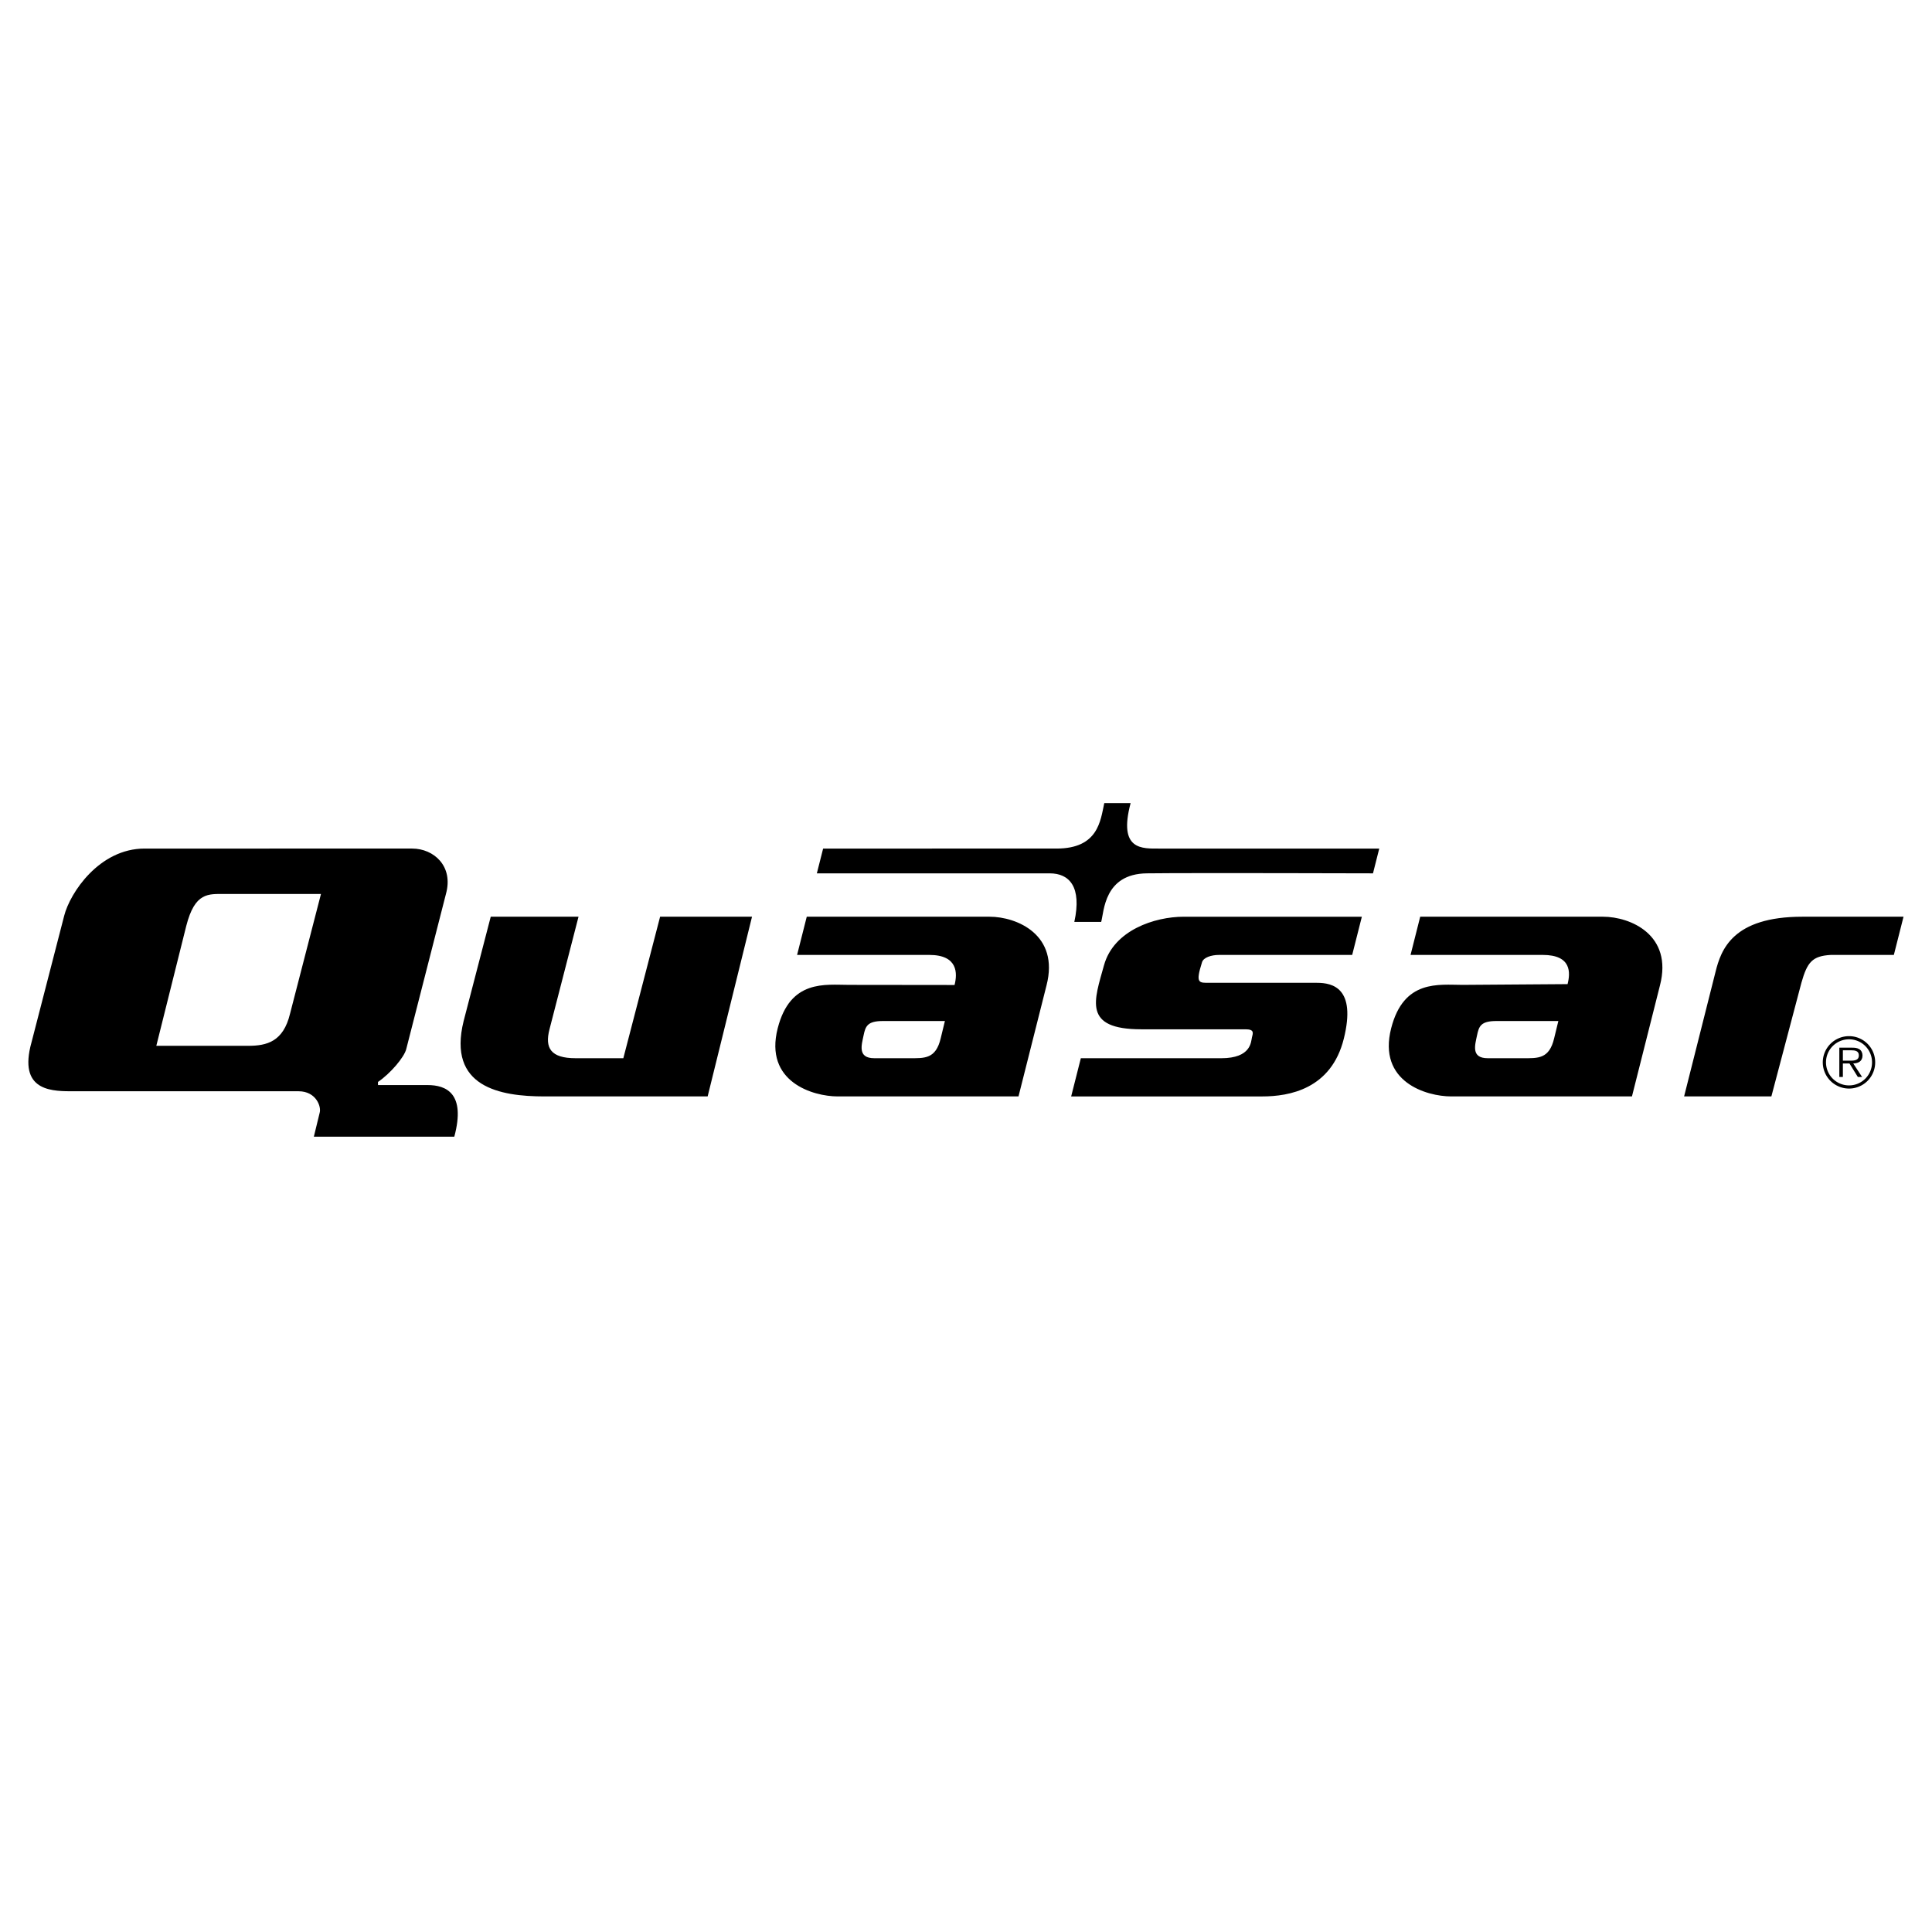 <svg xmlns="http://www.w3.org/2000/svg" width="2500" height="2500" viewBox="0 0 192.756 192.756"><g fill-rule="evenodd" clip-rule="evenodd"><path fill="#fff" d="M0 0h192.756v192.756H0V0z"/><path d="M184.48 103.377a2.616 2.616 0 0 0-2.621 2.608 2.618 2.618 0 0 0 2.621 2.621 2.61 2.61 0 0 0 2.607-2.621 2.605 2.605 0 0 0-2.607-2.608zm0 4.914a2.298 2.298 0 0 1-2.299-2.306 2.294 2.294 0 0 1 2.299-2.293 2.292 2.292 0 0 1 2.293 2.293 2.294 2.294 0 0 1-2.293 2.306z"/><path d="M185.822 105.301c0-.246-.109-.507-.328-.63-.219-.13-.465-.144-.711-.144h-1.273v2.922h.355v-1.348h.656l.836 1.348h.424l-.883-1.348c.52-.013.924-.226.924-.8zm-1.41.519h-.547v-1.033h.836c.361 0 .758.055.758.507 0 .595-.635.526-1.047.526zM112.801 80.127h-2.627c-.383 1.752-.592 4.534-4.764 4.534H82.123l-.626 2.473h23.234c1.959 0 3.219 1.339 2.455 4.843h2.68c.291-1.03.277-4.791 4.551-4.843 4.533-.055 22.566 0 22.566 0l.625-2.473h-21.895c-1.752 0-4.17.206-2.912-4.534zM42.66 108.257h-4.946l-.005-.31c1.222-.824 2.636-2.473 2.827-3.297l3.955-15.456c.775-2.782-1.212-4.533-3.376-4.533H14.428c-4.534 0-7.444 4.43-8.023 6.697l-3.378 13.086c-1.054 4.534 2.344 4.431 4.405 4.431H29.79c1.752 0 2.294 1.546 2.099 2.164l-.577 2.369h14.014c1.16-4.327-.812-5.151-2.666-5.151zm-13.725-7.11c-.672 2.781-2.314 3.194-4.169 3.194h-9.17l2.985-11.953c.868-3.4 2.211-3.194 3.86-3.194h9.582l-3.088 11.953z"/><path d="M62.19 105.578h-4.766c-2.493 0-3.083-1.031-2.601-2.886l2.896-11.231h-8.758l-2.704 10.407c-1.636 6.595 3.635 7.522 8.065 7.522h16.28l4.427-17.929h-9.17l-3.669 14.117zM179.818 91.461c-6.941 0-8.113 3.28-8.662 5.512l-3.133 12.417h8.707l2.996-11.335c.582-2.061 1.086-2.679 2.939-2.782h6.285l.965-3.812h-10.097zM110.146 96.305c-.969 3.503-2.156 6.388 3.717 6.388h10.408c.926 0 .729.412.633.824s-.068 2.062-3.057 2.062h-14.012l-.965 3.812h19.062c2.678 0 6.891-.722 8.143-5.771 1.25-5.049-1.129-5.564-2.674-5.564h-10.664c-1.133 0-1.492.104-.809-2.061.146-.464.914-.721 1.688-.721h13.291l.965-3.812h-17.775c-2.884-.001-6.982 1.339-7.951 4.843zM98.727 91.461H80.49l-.964 3.812h13.188c2.885 0 2.811 1.867 2.522 3l-10.51-.012c-2.388 0-5.88-.566-7.134 4.328-1.371 5.352 3.519 6.801 5.992 6.801h18.032l2.795-11.077c1.304-5.048-2.952-6.852-5.684-6.852zm-4.868 12.113c-.493 2.101-1.619 2.004-3.128 2.004h-3.503c-1.7 0-1.26-1.34-1.07-2.268.19-.927.387-1.442 1.933-1.442h6.182l-.414 1.706zM159.932 91.461h-18.238l-.963 3.812h13.189c2.885 0 2.766 1.78 2.477 2.913l-10.467.075c-2.387 0-5.879-.566-7.133 4.328-1.371 5.352 3.52 6.801 5.992 6.801h18.031l2.795-11.077c1.303-5.048-2.953-6.852-5.683-6.852zm-4.87 12.113c-.492 2.101-1.619 2.004-3.127 2.004h-3.504c-1.699 0-1.26-1.34-1.07-2.268.189-.927.387-1.442 1.934-1.442h6.182l-.415 1.706z"/></g></svg>